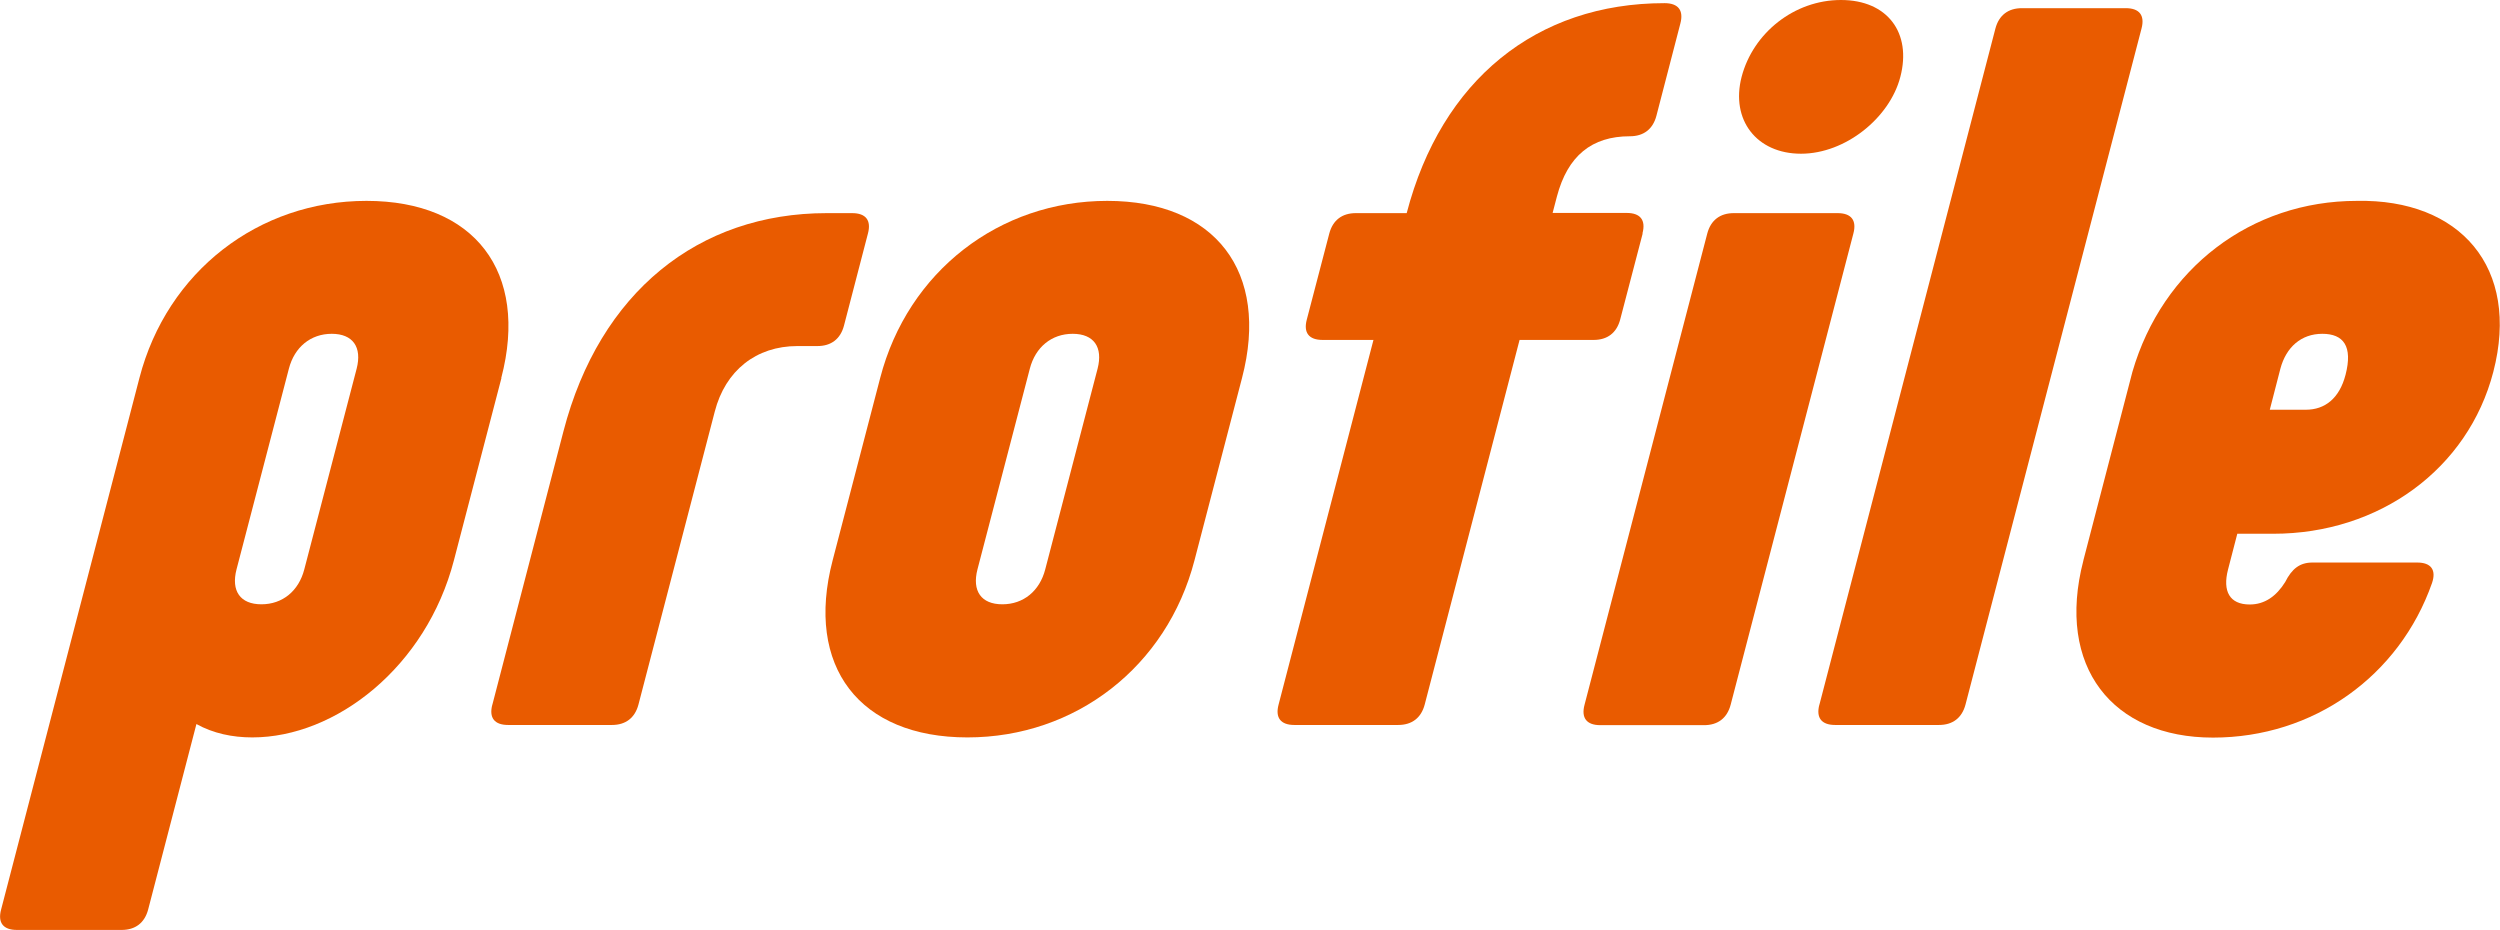 <?xml version="1.0" encoding="UTF-8"?><svg id="_レイヤー_2" xmlns="http://www.w3.org/2000/svg" viewBox="0 0 134.66 50.09"><g id="_レイヤー_1-2"><path d="M27.01,20.36l-2.56,9.82c-1.49,5.74-6.36,9.54-10.86,9.54-1.08,0-2.11-.22-3.01-.72l-2.6,9.99c-.19.72-.69,1.1-1.43,1.1H.91c-.74,0-1.04-.39-.85-1.1l7.45-28.63c1.49-5.74,6.42-9.54,12.23-9.54s8.76,3.81,7.26,9.54ZM19.21,19.86c.3-1.16-.2-1.88-1.34-1.88s-2.01.72-2.31,1.88l-2.82,10.81c-.3,1.16.2,1.88,1.34,1.88s2.01-.72,2.31-1.88l2.82-10.81Z" style="fill:#e95b00;"/><path d="M26.52,37.96l3.83-14.73c1.95-7.5,7.28-11.75,14.18-11.75h1.37c.74,0,1.04.39.85,1.1l-1.29,4.96c-.19.72-.69,1.1-1.43,1.1h-1.08c-2.22,0-3.88,1.32-4.45,3.53l-4.11,15.78c-.19.72-.69,1.1-1.43,1.1h-5.59c-.74,0-1.04-.39-.85-1.1Z" style="fill:#e95b00;"/><path d="M44.85,30.18l2.56-9.82c1.49-5.74,6.42-9.54,12.23-9.54s8.76,3.81,7.26,9.54l-2.56,9.82c-1.49,5.74-6.42,9.54-12.23,9.54s-8.76-3.81-7.26-9.54ZM56.3,30.67l2.82-10.81c.3-1.16-.2-1.88-1.34-1.88s-2.01.72-2.31,1.88l-2.82,10.81c-.3,1.16.2,1.88,1.34,1.88s2.01-.72,2.31-1.88Z" style="fill:#e95b00;"/><path d="M88.48,12.58l-1.21,4.63c-.19.72-.69,1.1-1.43,1.1h-3.99l-5.11,19.64c-.19.72-.69,1.1-1.43,1.1h-5.59c-.74,0-1.04-.39-.85-1.1l5.11-19.64h-2.74c-.74,0-1.04-.39-.85-1.1l1.21-4.63c.19-.72.69-1.1,1.43-1.1h2.74c1.87-7.17,6.99-11.31,13.89-11.31.74,0,1.04.39.85,1.1l-1.29,4.97c-.19.72-.69,1.1-1.43,1.1-2.05,0-3.35,1.05-3.93,3.25l-.23.88h3.99c.74,0,1.04.39.85,1.1Z" style="fill:#e95b00;"/><path d="M85.35,37.96l6.61-25.38c.19-.72.69-1.1,1.43-1.1h5.59c.74,0,1.04.39.85,1.1l-6.61,25.38c-.19.72-.69,1.1-1.43,1.1h-5.59c-.74,0-1.04-.39-.85-1.1ZM93.81,4.14c.62-2.37,2.84-4.14,5.35-4.14s3.82,1.77,3.2,4.14c-.57,2.21-2.96,4.14-5.35,4.14s-3.8-1.82-3.2-4.14Z" style="fill:#e95b00;"/><path d="M98,37.96L107.48,1.54c.19-.72.69-1.1,1.43-1.1h5.59c.74,0,1.04.39.85,1.1l-9.48,36.41c-.19.72-.69,1.1-1.43,1.1h-5.59c-.74,0-1.04-.39-.85-1.1Z" style="fill:#e95b00;"/><path d="M112.22,30.18l2.64-10.15c1.62-5.57,6.39-9.21,12.09-9.21,5.56-.11,8.81,3.59,7.35,9.21-1.36,5.24-6.15,8.72-11.85,8.72h-1.94l-.5,1.93c-.3,1.16.08,1.88,1.17,1.88.8,0,1.43-.44,1.91-1.21.36-.72.79-1.05,1.47-1.05h5.64c.74,0,1.04.39.8,1.1-1.76,5.02-6.39,8.33-11.8,8.33s-8.47-3.81-6.98-9.54ZM124.2,22.07c1.03,0,1.81-.61,2.14-1.88.4-1.54-.11-2.21-1.25-2.21s-1.95.72-2.26,1.88l-.57,2.21h1.94Z" style="fill:#e95b00;"/></g></svg>